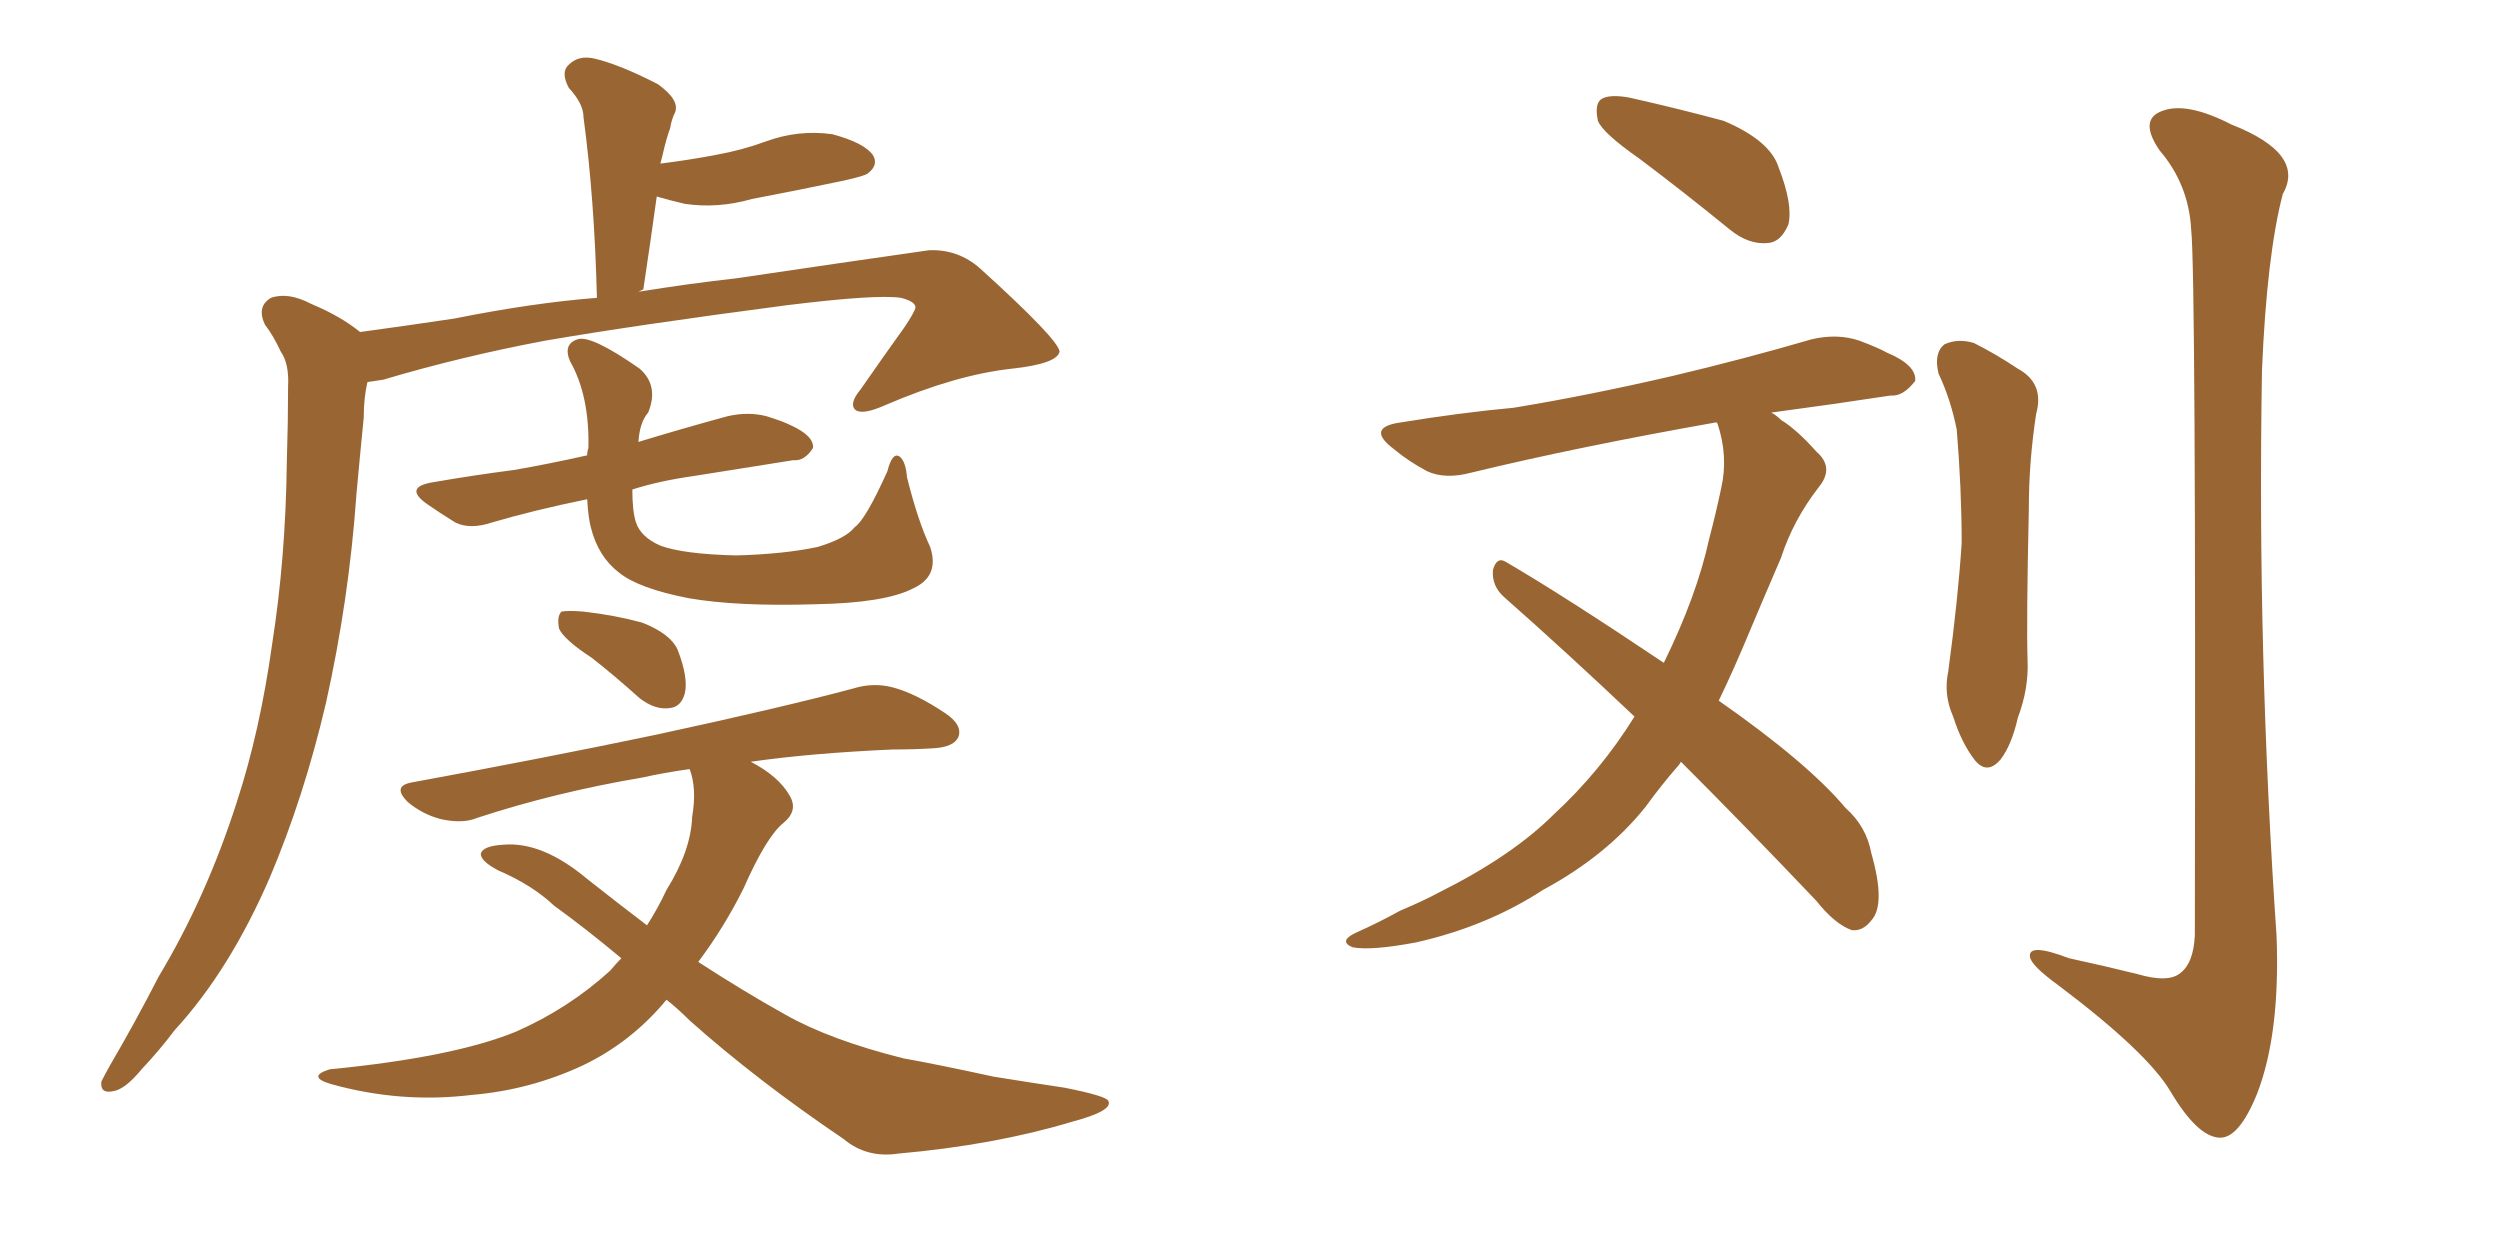 <svg xmlns="http://www.w3.org/2000/svg" xmlns:xlink="http://www.w3.org/1999/xlink" width="300" height="150"><path fill="#996633" padding="10" d="M43.21 39.84L43.21 39.84Q48.63 39.11 54.49 38.23L54.49 38.23Q64.01 36.33 71.63 35.74L71.63 35.74Q71.34 23.88 70.02 14.06L70.02 14.06Q70.02 12.45 68.26 10.55L68.26 10.55Q67.24 8.64 68.26 7.76L68.26 7.76Q69.43 6.59 71.34 7.03L71.34 7.03Q74.41 7.76 78.96 10.11L78.96 10.11Q81.59 12.01 81.01 13.48L81.01 13.48Q80.57 14.36 80.42 15.38L80.42 15.38Q79.98 16.55 79.54 18.46L79.54 18.46Q79.39 19.04 79.25 19.63L79.25 19.63Q82.76 19.19 85.84 18.60L85.84 18.60Q89.06 18.02 91.85 16.99L91.85 16.99Q95.80 15.53 99.90 16.11L99.90 16.11Q103.71 17.14 104.74 18.60L104.74 18.60Q105.47 19.78 104.15 20.80L104.15 20.80Q103.86 21.09 101.22 21.68L101.22 21.68Q95.65 22.85 90.23 23.88L90.23 23.88Q86.13 25.05 82.18 24.46L82.18 24.46Q80.27 24.02 78.81 23.58L78.81 23.58Q78.08 28.86 77.20 34.72L77.20 34.72L76.61 35.01Q83.06 33.98 88.33 33.40L88.33 33.40Q101.22 31.49 111.47 30.03L111.47 30.03Q114.99 29.88 117.63 32.23L117.63 32.23Q127.00 40.72 127.15 42.19L127.15 42.19Q126.86 43.65 121.44 44.24L121.44 44.24Q114.70 44.97 106.20 48.63L106.20 48.63Q103.56 49.80 102.69 49.22L102.69 49.22Q101.81 48.49 103.27 46.73L103.27 46.73Q105.91 42.92 108.54 39.26L108.54 39.26Q109.72 37.50 109.86 36.91L109.86 36.91Q109.86 36.18 108.11 35.74L108.11 35.74Q105.18 35.30 94.48 36.62L94.48 36.62Q76.61 38.96 65.48 40.87L65.48 40.87Q55.37 42.77 46.00 45.56L46.00 45.56Q45.12 45.70 44.09 45.85L44.09 45.85Q43.65 47.75 43.65 50.10L43.65 50.10Q43.21 54.49 42.77 59.33L42.77 59.33Q41.89 71.92 39.11 84.38L39.11 84.38Q36.47 95.65 32.37 105.32L32.37 105.32Q27.54 116.46 20.95 123.63L20.95 123.63Q19.19 125.98 16.99 128.32L16.99 128.32Q14.94 130.81 13.48 130.96L13.48 130.96Q12.01 131.25 12.16 129.79L12.16 129.79Q12.60 128.91 13.18 127.88L13.18 127.88Q16.26 122.61 19.04 117.19L19.04 117.19Q24.76 107.67 28.42 96.24L28.42 96.24Q31.20 87.74 32.67 77.20L32.67 77.20Q34.28 66.94 34.42 55.37L34.42 55.37Q34.57 50.54 34.57 46.44L34.57 46.44Q34.72 43.65 33.69 42.19L33.69 42.19Q32.81 40.28 31.79 38.96L31.79 38.96Q30.76 36.77 32.52 35.74L32.52 35.74Q34.57 35.01 37.35 36.47L37.35 36.47Q40.87 37.94 43.21 39.84ZM111.62 65.63L111.62 65.63Q112.79 69.14 109.57 70.61L109.57 70.61Q106.20 72.36 97.85 72.51L97.85 72.51Q88.48 72.80 82.62 71.78L82.62 71.78Q76.61 70.61 74.27 68.70L74.27 68.70Q71.78 66.80 70.90 63.28L70.90 63.28Q70.61 62.26 70.46 59.91L70.46 59.91Q64.01 61.23 59.03 62.70L59.03 62.70Q56.40 63.57 54.64 62.70L54.64 62.70Q52.73 61.52 51.27 60.50L51.27 60.50Q48.34 58.45 52.00 57.86L52.00 57.86Q57.13 56.98 61.67 56.40L61.67 56.40Q65.92 55.66 70.46 54.64L70.46 54.64Q70.46 54.20 70.61 53.76L70.61 53.76Q70.75 47.46 68.41 43.36L68.41 43.36Q67.53 41.31 69.29 40.72L69.29 40.72Q70.90 40.14 76.76 44.24L76.76 44.24Q79.10 46.29 77.78 49.51L77.78 49.51Q76.76 50.68 76.61 53.03L76.61 53.03Q81.88 51.42 87.30 49.95L87.30 49.95Q89.79 49.37 91.99 49.95L91.99 49.95Q93.90 50.54 94.78 50.98L94.78 50.98Q97.71 52.29 97.56 53.76L97.56 53.76Q96.53 55.37 95.21 55.22L95.21 55.22Q89.79 56.10 83.20 57.13L83.20 57.13Q79.10 57.71 75.88 58.74L75.88 58.74Q75.88 61.38 76.32 62.70L76.32 62.70Q76.90 64.45 79.25 65.48L79.25 65.48Q82.03 66.50 88.33 66.65L88.33 66.65Q94.04 66.50 98.14 65.63L98.14 65.63Q101.51 64.60 102.54 63.28L102.54 63.28Q103.86 62.40 106.49 56.54L106.49 56.54Q107.08 54.20 107.96 54.79L107.96 54.79Q108.69 55.37 108.84 57.28L108.84 57.28Q110.16 62.55 111.62 65.63ZM71.04 78.96L71.04 78.96Q67.68 76.76 67.09 75.44L67.09 75.44Q66.80 73.97 67.38 73.39L67.38 73.39Q68.12 73.24 70.02 73.39L70.02 73.39Q73.83 73.83 77.05 74.71L77.05 74.71Q80.42 76.03 81.30 77.93L81.30 77.93Q82.62 81.30 82.18 83.20L82.18 83.20Q81.74 84.81 80.42 84.96L80.42 84.96Q78.66 85.25 76.76 83.79L76.76 83.79Q73.83 81.15 71.04 78.96ZM79.98 119.97L79.98 119.97L79.98 119.97Q75.73 125.10 69.87 127.88L69.87 127.88Q63.57 130.81 56.54 131.40L56.54 131.40Q48.05 132.42 39.70 130.08L39.70 130.08Q36.77 129.20 39.55 128.32L39.55 128.32Q54.49 126.86 61.96 123.78L61.96 123.78Q68.26 121.00 73.24 116.46L73.24 116.46Q73.97 115.58 74.56 114.99L74.56 114.99Q70.17 111.33 66.50 108.69L66.50 108.69Q63.87 106.20 59.77 104.44L59.77 104.44Q57.57 103.27 57.71 102.39L57.71 102.39Q58.01 101.51 60.35 101.37L60.35 101.37Q65.04 100.93 70.46 105.47L70.46 105.47Q73.97 108.25 77.64 111.04L77.64 111.04Q78.96 108.98 79.98 106.79L79.98 106.79Q82.91 102.10 83.06 98.00L83.06 98.00Q83.64 94.63 82.76 92.29L82.76 92.29Q79.69 92.72 77.05 93.31L77.05 93.31Q66.65 95.07 57.28 98.14L57.28 98.14Q55.52 98.88 52.88 98.29L52.88 98.29Q50.68 97.71 48.93 96.24L48.93 96.24Q47.02 94.34 49.37 93.90L49.37 93.90Q65.33 90.97 78.66 88.18L78.66 88.18Q93.60 84.96 102.39 82.62L102.39 82.62Q104.74 81.88 107.08 82.47L107.08 82.47Q109.86 83.20 113.38 85.55L113.38 85.55Q115.58 87.01 114.99 88.48L114.99 88.48Q114.40 89.65 112.06 89.79L112.06 89.79Q109.72 89.94 107.08 89.94L107.08 89.94Q97.27 90.38 90.09 91.41L90.09 91.41Q93.46 93.16 94.78 95.51L94.78 95.51Q95.80 97.27 94.04 98.73L94.04 98.73Q91.99 100.34 89.21 106.64L89.21 106.64Q86.87 111.33 83.79 115.43L83.79 115.43Q89.21 118.95 94.19 121.73L94.19 121.73Q99.61 124.80 108.40 127.00L108.40 127.00Q112.50 127.73 119.24 129.20L119.24 129.20Q123.78 129.93 127.73 130.52L127.73 130.52Q132.86 131.54 133.01 132.13L133.01 132.13Q133.59 133.30 128.61 134.62L128.61 134.62Q119.38 137.40 107.81 138.43L107.81 138.43Q104.00 139.01 101.22 136.67L101.22 136.67Q90.82 129.64 82.76 122.46L82.76 122.46Q81.30 121.00 79.98 119.97ZM196.73 19.04L196.73 19.04Q192.33 15.97 191.75 14.50L191.75 14.50Q191.31 12.45 192.19 11.87L192.19 11.87Q193.21 11.28 195.56 11.72L195.56 11.72Q201.42 13.04 206.84 14.50L206.84 14.50Q212.40 16.85 213.43 20.07L213.43 20.07Q215.19 24.61 214.60 26.95L214.60 26.95Q213.72 29.00 212.26 29.15L212.26 29.15Q209.91 29.44 207.57 27.54L207.57 27.54Q202.00 23.00 196.73 19.04ZM201.71 91.41L201.71 91.41Q201.56 91.70 201.42 91.85L201.42 91.85Q199.37 94.19 197.46 96.83L197.46 96.83Q192.77 102.69 185.16 106.79L185.16 106.79Q178.42 111.18 169.92 113.09L169.92 113.09Q164.50 114.11 162.30 113.67L162.30 113.67Q160.55 112.94 162.74 111.91L162.74 111.91Q165.38 110.74 168.02 109.28L168.02 109.28Q170.80 108.11 172.71 107.08L172.71 107.08Q181.49 102.69 186.47 97.71L186.47 97.71Q192.04 92.58 196.14 85.99L196.14 85.99Q187.94 78.22 180.47 71.63L180.47 71.63Q179.00 70.31 179.15 68.41L179.15 68.41Q179.59 66.80 180.62 67.38L180.62 67.38Q187.65 71.48 199.66 79.54L199.66 79.54Q203.61 71.48 205.08 64.75L205.08 64.75Q205.96 61.38 206.54 58.59L206.54 58.59Q207.42 54.79 206.10 50.83L206.10 50.83Q205.96 50.68 205.96 50.68L205.96 50.68Q189.40 53.61 176.66 56.69L176.66 56.69Q173.44 57.57 171.24 56.54L171.24 56.54Q169.04 55.37 167.29 53.91L167.29 53.91Q163.77 51.27 168.16 50.68L168.16 50.68Q175.34 49.51 181.64 48.93L181.64 48.93Q190.58 47.46 200.68 45.12L200.68 45.12Q209.33 43.07 217.38 40.72L217.38 40.72Q220.46 39.99 223.10 40.87L223.10 40.87Q225.44 41.75 226.46 42.33L226.46 42.33Q229.98 43.80 229.83 45.70L229.83 45.70Q228.37 47.61 226.90 47.46L226.90 47.46Q220.17 48.49 212.55 49.51L212.55 49.51Q213.13 49.80 213.72 50.39L213.72 50.39Q215.63 51.56 217.97 54.20L217.97 54.20Q220.17 56.10 218.26 58.45L218.26 58.45Q215.19 62.40 213.72 66.94L213.72 66.94Q211.82 71.34 209.91 75.88L209.91 75.88Q208.15 80.13 206.25 84.08L206.25 84.08Q216.94 91.55 221.48 96.97L221.48 96.97Q223.97 99.17 224.56 102.39L224.56 102.39Q226.32 108.54 224.56 110.45L224.56 110.45Q223.54 111.77 222.22 111.62L222.22 111.62Q220.17 110.89 217.97 108.11L217.97 108.11Q209.33 99.02 201.71 91.41ZM232.62 44.82L232.62 44.82Q232.03 42.33 233.35 41.31L233.35 41.31Q234.96 40.58 236.87 41.16L236.87 41.16Q239.50 42.48 242.14 44.24L242.14 44.24Q245.36 46.00 244.34 49.66L244.34 49.66Q243.46 55.37 243.46 61.08L243.46 61.08Q243.16 74.71 243.31 79.25L243.31 79.25Q243.46 82.62 242.14 86.13L242.14 86.13Q241.41 89.36 240.09 91.11L240.09 91.11Q238.48 93.02 237.01 91.26L237.01 91.26Q235.40 89.21 234.38 85.99L234.38 85.99Q233.20 83.35 233.79 80.57L233.79 80.57Q234.96 71.92 235.40 65.19L235.40 65.19Q235.40 58.74 234.81 51.56L234.81 51.56Q234.08 47.90 232.62 44.82ZM262.94 27.54L262.94 27.54L262.94 27.54Q262.65 22.12 259.13 18.02L259.13 18.02Q256.64 14.36 259.42 13.33L259.42 13.33Q262.35 12.16 267.77 14.94L267.77 14.94Q276.71 18.46 273.93 23.29L273.93 23.29Q272.02 30.62 271.44 44.38L271.44 44.38Q270.85 78.37 273.19 112.35L273.19 112.35Q273.63 124.07 270.85 131.25L270.85 131.25Q268.65 136.67 266.31 136.52L266.31 136.52Q263.67 136.38 260.45 130.96L260.45 130.96Q257.67 126.27 246.97 118.21L246.97 118.21Q243.75 115.87 243.60 114.84L243.60 114.84Q243.31 113.09 248.29 114.99L248.29 114.99Q252.39 115.87 256.49 116.89L256.49 116.89Q260.01 117.92 261.47 116.89L261.47 116.89Q263.23 115.72 263.38 112.21L263.38 112.21Q263.53 32.81 262.94 27.54Z"/></svg>
